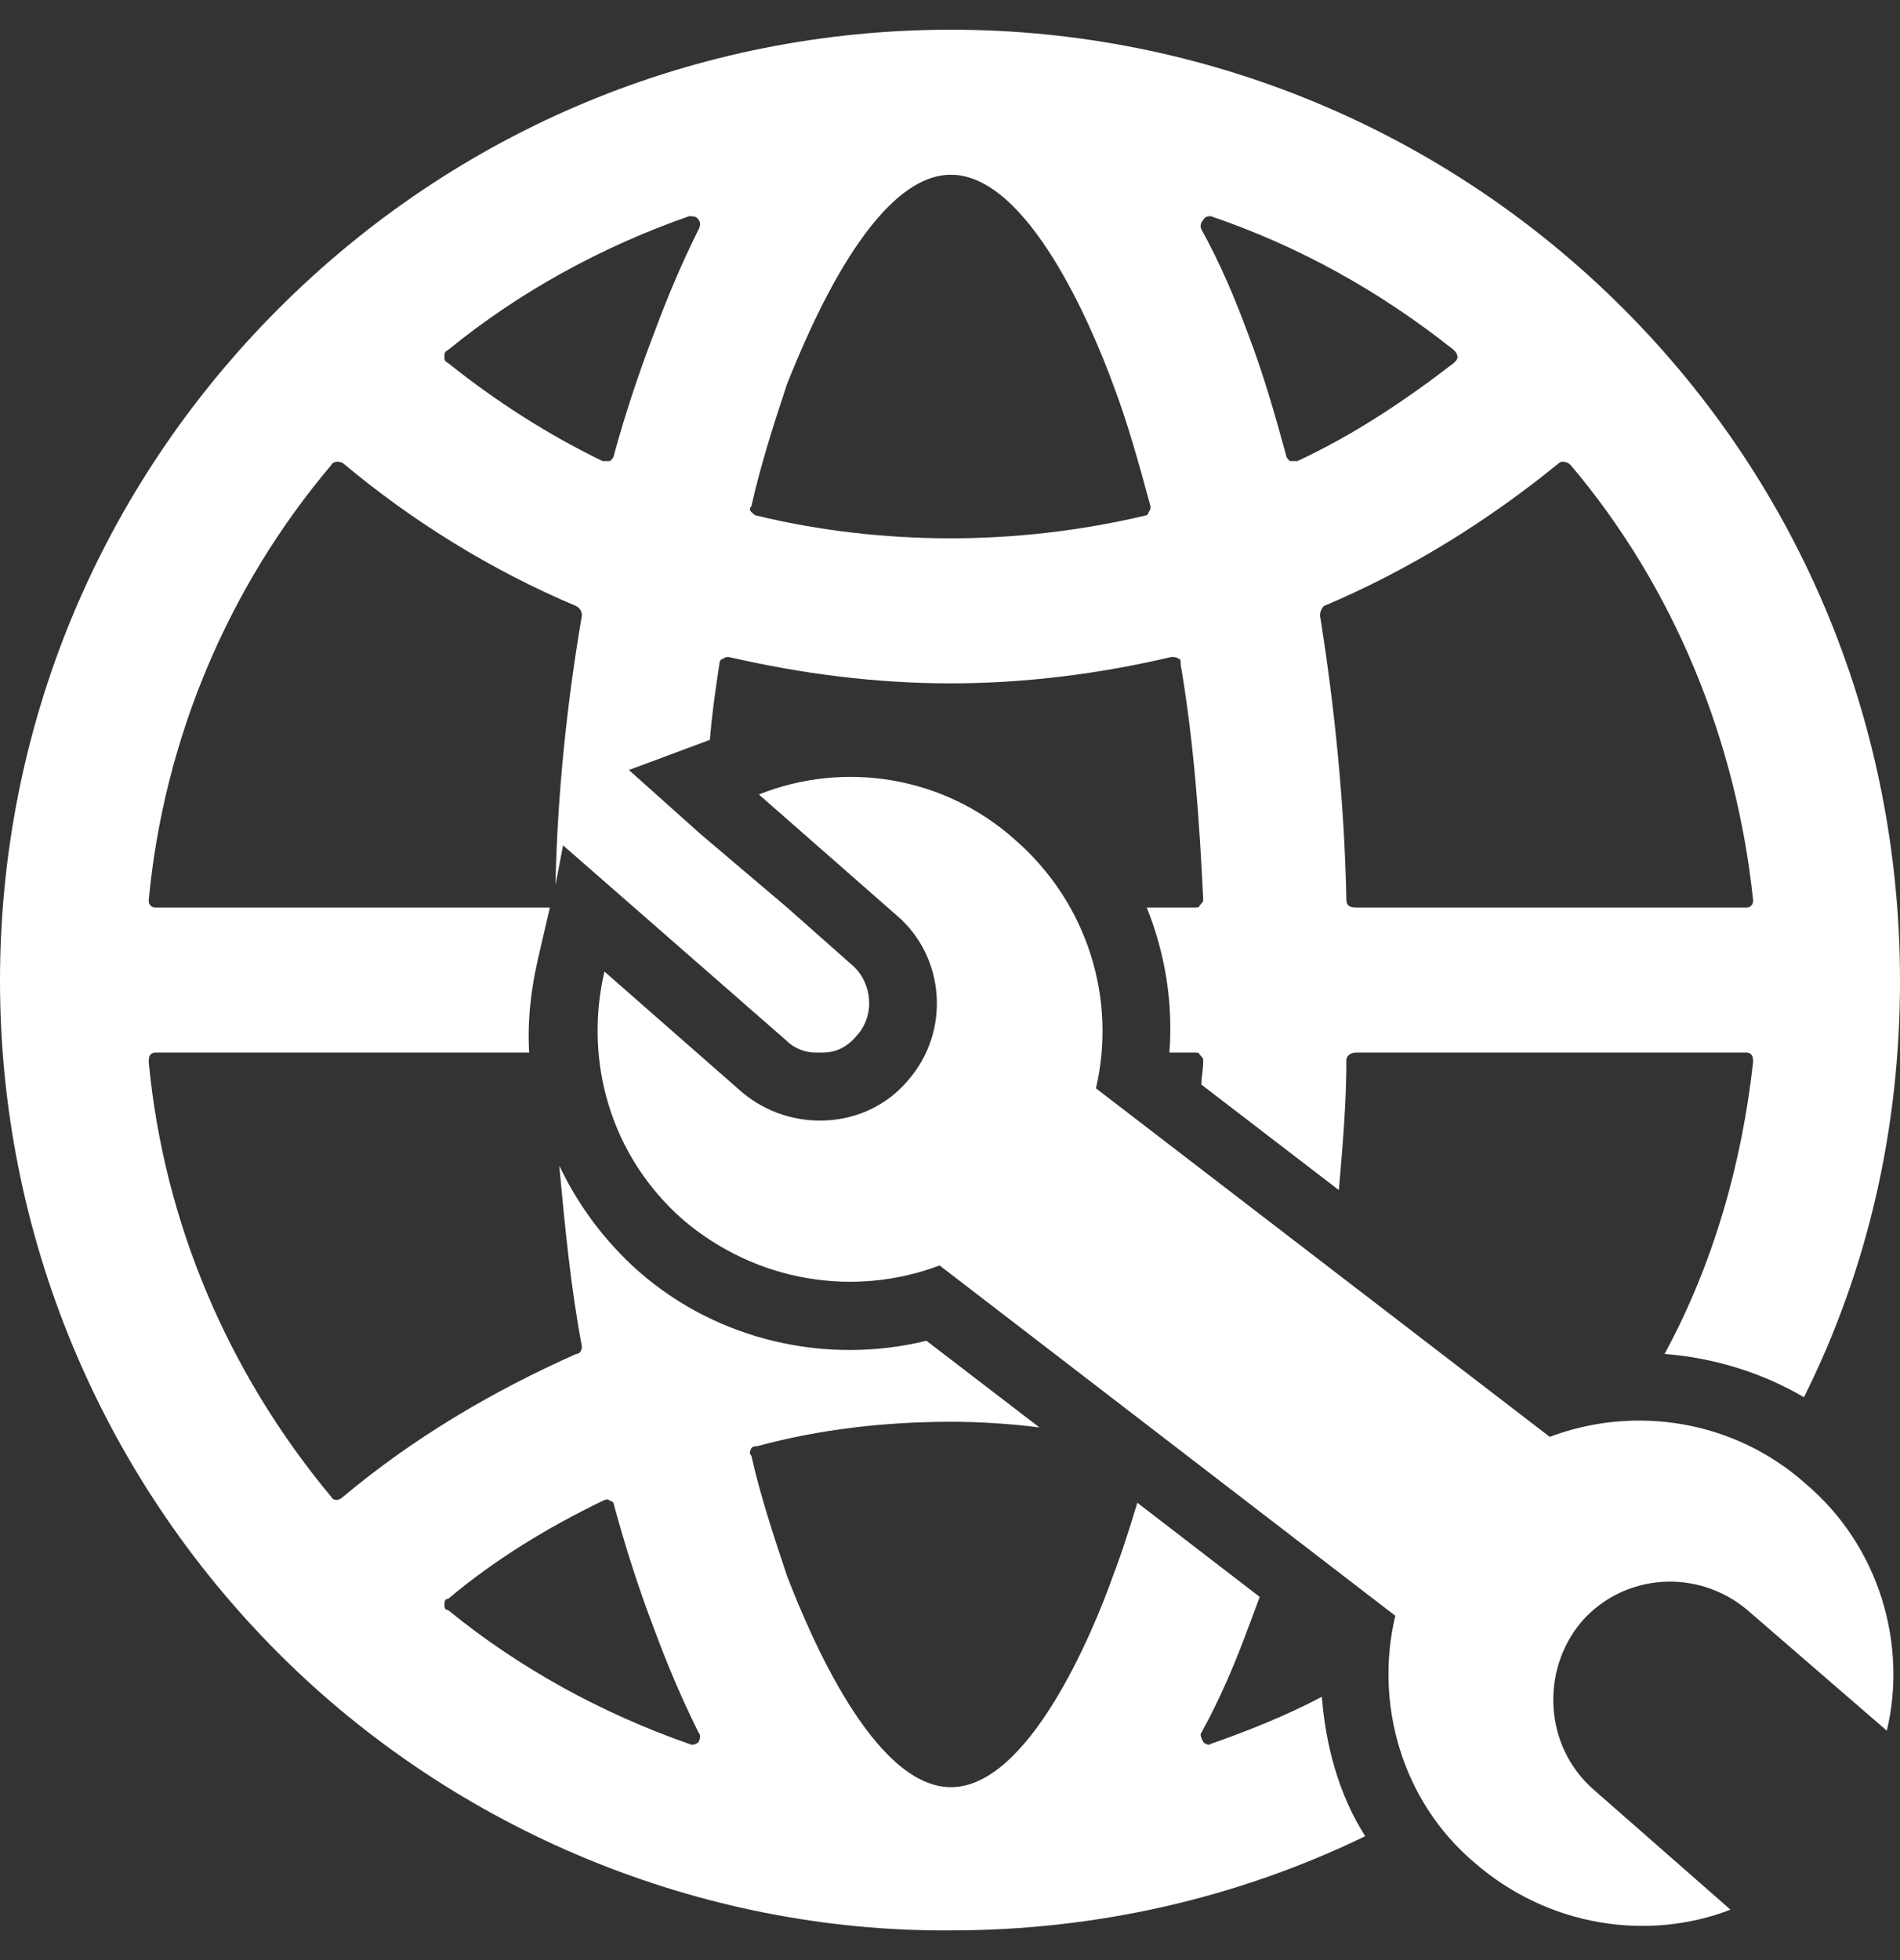 <svg width="32" height="33" viewBox="0 0 32 33" fill="none" xmlns="http://www.w3.org/2000/svg">
<rect x="0" y="0" width="32" height="33" fill="#333333" stroke="none"/>
<path fill-rule="evenodd" clip-rule="evenodd" d="M10.18 16.357C9.831 17.848 10.275 19.465 11.512 20.543C12.749 21.59 14.398 21.844 15.825 21.305L23.5 27.203C23.151 28.662 23.595 30.311 24.832 31.358C26.069 32.436 27.75 32.69 29.145 32.151L26.83 30.121C26.006 29.392 25.942 28.123 26.64 27.298C27.369 26.474 28.606 26.41 29.431 27.108L31.778 29.138C32.126 27.679 31.651 26.03 30.414 24.983C29.209 23.905 27.528 23.651 26.101 24.191L18.458 18.323C18.806 16.833 18.331 15.215 17.094 14.137C15.889 13.059 14.208 12.805 12.781 13.376L15.096 15.406C15.921 16.103 16.016 17.372 15.286 18.197C14.588 19.021 13.32 19.084 12.495 18.387L10.18 16.357ZM16.016 0.5C20.265 0.5 24.325 2.181 27.338 5.194C30.35 8.207 32 12.234 32 16.516C32 18.989 31.46 21.368 30.382 23.524C29.684 23.112 28.86 22.858 28.035 22.795C28.86 21.273 29.336 19.592 29.526 17.879C29.526 17.848 29.526 17.784 29.494 17.753C29.462 17.721 29.431 17.721 29.399 17.721H22.834C22.739 17.721 22.676 17.784 22.676 17.848C22.676 18.577 22.612 19.306 22.549 20.036L20.234 18.26C20.234 18.133 20.265 18.006 20.265 17.848C20.265 17.816 20.234 17.784 20.202 17.753C20.202 17.721 20.17 17.721 20.107 17.721H19.695C19.758 16.896 19.631 16.072 19.314 15.279H20.107C20.17 15.279 20.202 15.279 20.202 15.247C20.234 15.215 20.265 15.184 20.265 15.152C20.202 13.82 20.107 12.488 19.885 11.188C19.885 11.124 19.885 11.092 19.853 11.092C19.821 11.061 19.758 11.061 19.726 11.061C18.521 11.346 17.253 11.505 16.016 11.505C14.747 11.505 13.51 11.346 12.273 11.061C12.242 11.061 12.21 11.061 12.178 11.092C12.146 11.092 12.115 11.124 12.115 11.188C12.051 11.6 11.988 12.044 11.956 12.456L10.592 12.964L11.798 14.042L13.257 15.279L14.367 16.262C14.684 16.547 14.747 17.087 14.43 17.435C14.271 17.626 14.081 17.721 13.859 17.721H13.732C13.574 17.721 13.383 17.657 13.257 17.53L9.483 14.232L9.356 14.898C9.387 13.376 9.546 11.854 9.8 10.363C9.8 10.3 9.768 10.236 9.705 10.204C8.277 9.602 6.945 8.777 5.772 7.794C5.709 7.763 5.613 7.763 5.582 7.826C3.837 9.887 2.759 12.456 2.505 15.152C2.505 15.184 2.505 15.215 2.537 15.247C2.569 15.279 2.601 15.279 2.632 15.279H9.197C9.197 15.279 9.229 15.279 9.261 15.279L9.07 16.103C8.943 16.642 8.88 17.182 8.912 17.721H2.632C2.601 17.721 2.569 17.721 2.537 17.753C2.505 17.784 2.505 17.848 2.505 17.879C2.759 20.575 3.837 23.112 5.582 25.205C5.613 25.269 5.709 25.269 5.772 25.205C6.945 24.222 8.277 23.429 9.705 22.795C9.768 22.795 9.8 22.732 9.8 22.668C9.609 21.653 9.514 20.639 9.419 19.624C9.736 20.29 10.18 20.892 10.751 21.4C12.083 22.573 13.922 22.985 15.603 22.573L17.506 24.032C16.999 23.968 16.491 23.937 16.016 23.937C14.906 23.937 13.796 24.064 12.749 24.349C12.717 24.349 12.686 24.349 12.654 24.381C12.622 24.444 12.622 24.476 12.654 24.508C12.812 25.205 13.034 25.871 13.257 26.537C13.637 27.52 14.715 30.089 16.016 30.089C17.316 30.089 18.394 27.52 18.743 26.537C18.902 26.125 19.029 25.713 19.155 25.3L21.217 26.886C21.153 27.045 21.09 27.235 21.026 27.394C20.805 27.996 20.551 28.599 20.234 29.17C20.202 29.201 20.234 29.265 20.265 29.328C20.297 29.36 20.36 29.392 20.392 29.36C21.026 29.138 21.661 28.884 22.263 28.567C22.327 29.392 22.549 30.216 22.993 30.914C20.836 31.96 18.458 32.5 16.016 32.5C11.798 32.531 7.675 30.819 4.694 27.838C1.681 24.825 0 20.765 0 16.516C0 12.234 1.681 8.207 4.694 5.194C7.707 2.181 11.734 0.5 16.016 0.5ZM22.834 15.279H29.399C29.431 15.279 29.462 15.279 29.494 15.247C29.526 15.215 29.526 15.184 29.526 15.152C29.24 12.456 28.194 9.887 26.45 7.826C26.386 7.763 26.291 7.763 26.259 7.794C25.054 8.777 23.722 9.602 22.295 10.204C22.263 10.236 22.232 10.3 22.232 10.363C22.485 11.949 22.644 13.566 22.676 15.152C22.676 15.247 22.739 15.279 22.834 15.279ZM20.234 3.862C20.551 4.433 20.805 5.035 21.026 5.638C21.28 6.304 21.471 6.97 21.661 7.667C21.661 7.699 21.692 7.731 21.724 7.763C21.788 7.763 21.819 7.763 21.851 7.763C22.802 7.319 23.659 6.748 24.483 6.113C24.515 6.082 24.547 6.05 24.547 6.018C24.547 5.955 24.515 5.923 24.483 5.891C23.247 4.908 21.883 4.147 20.392 3.64C20.36 3.64 20.297 3.64 20.265 3.703C20.234 3.735 20.202 3.798 20.234 3.862ZM11.607 3.64C10.149 4.147 8.753 4.908 7.548 5.891C7.485 5.923 7.485 5.955 7.485 6.018C7.485 6.05 7.485 6.082 7.548 6.113C8.341 6.748 9.229 7.319 10.149 7.763C10.212 7.763 10.244 7.763 10.275 7.763C10.307 7.731 10.339 7.699 10.339 7.667C10.529 6.97 10.751 6.304 11.005 5.638C11.227 5.035 11.48 4.433 11.766 3.862C11.798 3.798 11.798 3.735 11.766 3.703C11.734 3.64 11.671 3.64 11.607 3.64ZM11.766 29.17C11.48 28.599 11.227 27.996 11.005 27.394C10.751 26.728 10.529 26.03 10.339 25.332C10.339 25.3 10.307 25.269 10.275 25.269C10.244 25.237 10.212 25.237 10.149 25.269C9.229 25.713 8.341 26.252 7.548 26.918C7.485 26.918 7.485 26.981 7.485 27.013C7.485 27.045 7.485 27.108 7.548 27.108C8.753 28.091 10.149 28.852 11.607 29.36C11.671 29.392 11.734 29.36 11.766 29.328C11.798 29.265 11.798 29.201 11.766 29.17ZM12.749 8.682C13.796 8.936 14.906 9.063 16.016 9.063C17.094 9.063 18.204 8.936 19.282 8.682C19.314 8.682 19.346 8.651 19.346 8.619C19.377 8.587 19.377 8.555 19.377 8.524C19.187 7.826 18.997 7.128 18.743 6.462C18.394 5.511 17.316 2.942 16.016 2.942C14.715 2.942 13.637 5.511 13.257 6.462C13.034 7.128 12.812 7.826 12.654 8.524C12.622 8.555 12.622 8.587 12.654 8.619C12.686 8.651 12.717 8.682 12.749 8.682Z" fill="white"/>
</svg>
